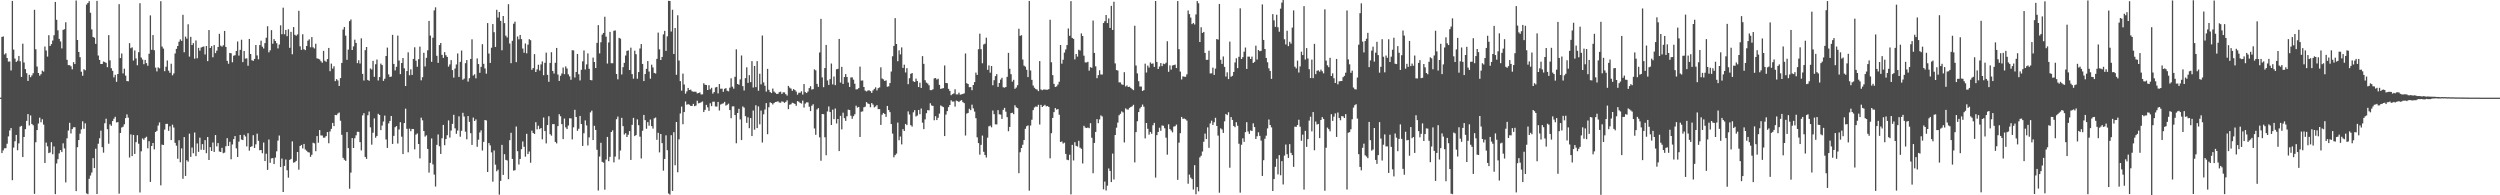 <?xml version="1.0" encoding="UTF-8"?>
<svg xmlns="http://www.w3.org/2000/svg" width="1920" height="150">
  <path d="M0 75.000h1v1.000H0zM1 28.378h1v89.175H1zM2 27.943h1v87.587H2zM3 41.847h1v72.022H3zM4 40.898h1v72.925H4zM5 44.548h1v65.839H5zM6 47.320h1v57.430H6zM7 47.223h1v52.949H7zM8 54.097h1v44.262H8zM9 0.700h1v137.693H9zM10 38.082h1v75.267H10zM11 45.027h1v63.450H11zM12 47.557h1v56.083H12zM13 46.590h1v68.803H13zM14 42.938h1v67.213H14zM15 47.038h1v50.248H15zM16 59.065h1v37.592H16zM17 33.551h1v87.066H17zM18 47.982h1v57.214H18zM19 53.105h1v46.055H19zM20 56.231h1v36.608H20zM21 62.154h1v25.467H21zM22 57.454h1v38.904H22zM23 59.264h1v29.391H23zM24 57.888h1v37.307H24zM25 56.211h1v40.007H25zM26 7.514h1v141.375H26zM27 37.834h1v71.402H27zM28 51.075h1v48.810H28zM29 56.075h1v38.791H29zM30 58.134h1v32.244H30zM31 57.003h1v36.899H31zM32 54.292h1v37.327H32zM33 54.997h1v40.685H33zM34 35.726h1v89.475H34zM35 38.826h1v70.711H35zM36 43.486h1v68.873H36zM37 27.028h1v90.593H37zM38 35.323h1v81.789H38zM39 33.908h1v75.293H39zM40 31.150h1v87.323H40zM41 27.077h1v85.403H41zM42 1.460h1v147.638H42zM43 15.214h1v110.337H43zM44 23.308h1v98.970H44zM45 29.853h1v87.948H45zM46 31.843h1v83.451H46zM47 37.163h1v79.649H47zM48 22.933h1v87.167H48zM49 22.410h1v91.563H49zM50 17.100h1v122.957H50zM51 45.909h1v60.313H51zM52 50.046h1v50.196H52zM53 50.028h1v44.281H53zM54 50.879h1v51.630H54zM55 53.238h1v45.901H55zM56 47.729h1v50.035H56zM57 49.211h1v48.457H57zM58 0.423h1v146.373H58zM59 30.733h1v82.321H59zM60 39.869h1v67.685H60zM61 43.937h1v58.704H61zM62 55.094h1v44.282H62zM63 58.154h1v35.051H63zM64 53.218h1v45.690H64zM65 53.985h1v40.732H65zM66 3.559h1v144.960H66zM67 2.290h1v146.874H67zM68 0.863h1v136.465H68zM69 9.784h1v125.027H69zM70 22.554h1v109.972H70zM71 28.362h1v93.076H71zM72 29.001h1v100.090H72zM73 33.697h1v80.553H73zM74 0.685h1v148.326H74zM75 42.651h1v67.722H75zM76 46.006h1v60.160H76zM77 49.170h1v51.195H77zM78 49.095h1v63.968H78zM79 47.275h1v69.958H79zM80 47.646h1v47.018H80zM81 48.289h1v42.891H81zM82 51.594h1v47.640H82zM83 26.979h1v83.398H83zM84 46.353h1v49.115H84zM85 52.373h1v44.244H85zM86 54.363h1v38.615H86zM87 59.430h1v31.737H87zM88 57.440h1v32.262H88zM89 62.840h1v31.202H89zM90 56.817h1v36.923H90zM91 3.183h1v145.547H91zM92 44.613h1v57.511H92zM93 41.065h1v56.892H93zM94 56.371h1v40.977H94zM95 52.748h1v42.673H95zM96 58.065h1v32.670H96zM97 62.274h1v25.575H97zM98 62.436h1v27.951H98zM99 33.139h1v87.830H99zM100 37.017h1v66.179H100zM101 36.326h1v83.515H101zM102 46.493h1v57.118H102zM103 38.776h1v79.456H103zM104 44.926h1v64.249H104zM105 50.104h1v53.718H105zM106 40.107h1v70.260H106zM107 2.480h1v145.323H107zM108 44.177h1v72.028H108zM109 45.720h1v60.601H109zM110 49.280h1v58.068H110zM111 46.051h1v59.815H111zM112 48.495h1v56.516H112zM113 50.466h1v63.469H113zM114 41.251h1v67.232H114zM115 11.809h1v127.928H115zM116 38.240h1v73.872H116zM117 26.951h1v82.891H117zM118 38.544h1v76.188H118zM119 51.900h1v49.457H119zM120 54.840h1v45.600H120zM121 51.739h1v44.677H121zM122 52.491h1v41.587H122zM123 0.907h1v141.420H123zM124 35.728h1v75.343H124zM125 37.304h1v74.066H125zM126 54.699h1v44.846H126zM127 51.266h1v43.906H127zM128 46.416h1v48.644H128zM129 54.296h1v46.164H129zM130 55.899h1v41.142H130zM131 48.927h1v58.621H131zM132 57.866h1v37.882H132zM133 56.376h1v41.546H133zM134 41.076h1v68.669H134zM135 37.518h1v74.363H135zM136 35.344h1v86.551H136zM137 32.037h1v75.674H137zM138 30.266h1v94.344H138zM139 31.397h1v82.568H139zM140 11.368h1v125.939H140zM141 40.139h1v65.117H141zM142 28.102h1v107.040H142zM143 29.686h1v93.377H143zM144 18.655h1v105.522H144zM145 43.470h1v59.186H145zM146 28.315h1v92.164H146zM147 34.596h1v78.718H147zM148 33.142h1v84.575H148zM149 45.041h1v56.745H149zM150 31.062h1v88.848H150zM151 44.731h1v65.432H151zM152 36.776h1v79.865H152zM153 38.903h1v66.838H153zM154 36.490h1v78.483H154zM155 35.987h1v74.700H155zM156 35.680h1v79.444H156zM157 41.840h1v65.803H157zM158 35.347h1v82.314H158zM159 46.973h1v58.238H159zM160 23.094h1v99.786H160zM161 36.879h1v76.118H161zM162 35.445h1v80.521H162zM163 43.986h1v65.494H163zM164 34.608h1v82.101H164zM165 40.781h1v62.958H165zM166 38.895h1v73.564H166zM167 36.056h1v73.833H167zM168 25.967h1v90.434H168zM169 35.080h1v81.664H169zM170 35.835h1v77.660H170zM171 34.760h1v82.896H171zM172 23.752h1v93.442H172zM173 36.037h1v76.272H173zM174 46.744h1v59.368H174zM175 48.926h1v63.207H175zM176 40.638h1v68.276H176zM177 40.895h1v81.417H177zM178 47.812h1v63.114H178zM179 42.785h1v64.074H179zM180 42.382h1v62.123H180zM181 39.128h1v74.816H181zM182 31.824h1v88.751H182zM183 42.694h1v66.063H183zM184 38.299h1v65.354H184zM185 30.520h1v76.649H185zM186 47.725h1v59.832H186zM187 39.167h1v64.379H187zM188 45.008h1v59.803H188zM189 44.780h1v67.657H189zM190 50.476h1v51.862H190zM191 29.925h1v85.813H191zM192 41.488h1v71.414H192zM193 46.230h1v66.076H193zM194 46.805h1v57.018H194zM195 45.256h1v68.383H195zM196 34.582h1v76.252H196zM197 42.560h1v60.121H197zM198 45.555h1v62.588H198zM199 34.592h1v80.796H199zM200 31.236h1v83.976H200zM201 35.854h1v81.858H201zM202 37.205h1v72.258H202zM203 33.132h1v90.576H203zM204 28.968h1v89.123H204zM205 20.167h1v110.275H205zM206 40.195h1v66.944H206zM207 38.656h1v86.393H207zM208 23.142h1v98.502H208zM209 33.588h1v87.825H209zM210 30.076h1v95.940H210zM211 31.466h1v89.575H211zM212 33.163h1v83.059H212zM213 37.169h1v70.836H213zM214 34.179h1v69.909H214zM215 19.433h1v108.888H215zM216 26.284h1v95.537H216zM217 5.868h1v141.587H217zM218 26.317h1v101.127H218zM219 23.000h1v99.524H219zM220 27.822h1v102.921H220zM221 22.499h1v113.932H221zM222 36.724h1v86.118H222zM223 24.492h1v97.576H223zM224 41.685h1v66.910H224zM225 20.809h1v104.108H225zM226 26.733h1v97.831H226zM227 27.464h1v96.093H227zM228 26.424h1v90.326H228zM229 8.271h1v122.037H229zM230 35.591h1v76.534H230zM231 38.317h1v72.970H231zM232 26.305h1v87.714H232zM233 37.823h1v72.718H233zM234 38.515h1v76.349H234zM235 35.318h1v80.461H235zM236 31.257h1v85.596H236zM237 30.186h1v86.984H237zM238 36.291h1v84.192H238zM239 28.465h1v90.421H239zM240 36.359h1v73.270H240zM241 37.242h1v72.882H241zM242 33.574h1v82.532H242zM243 44.781h1v59.710H243zM244 45.159h1v64.458H244zM245 45.594h1v54.297H245zM246 47.028h1v56.968H246zM247 48.177h1v55.910H247zM248 39.043h1v66.749H248zM249 46.628h1v59.023H249zM250 47.447h1v57.032H250zM251 45.374h1v56.057H251zM252 36.802h1v73.210H252zM253 54.695h1v46.263H253zM254 48.869h1v50.080H254zM255 52.701h1v41.703H255zM256 50.916h1v45.961H256zM257 62.328h1v25.916H257zM258 60.799h1v27.668H258zM259 61.794h1v25.403H259zM260 66.021h1v20.407H260zM261 59.934h1v32.793H261zM262 48.313h1v55.201H262zM263 22.684h1v98.503H263zM264 20.756h1v101.918H264zM265 27.369h1v96.188H265zM266 45.935h1v55.473H266zM267 38.075h1v75.686H267zM268 16.226h1v128.731H268zM269 14.939h1v117.606H269zM270 38.404h1v67.668H270zM271 35.648h1v77.994H271zM272 30.479h1v75.685H272zM273 32.968h1v70.971H273zM274 48.479h1v52.680H274zM275 46.212h1v55.056H275zM276 48.779h1v60.385H276zM277 29.464h1v86.060H277zM278 56.712h1v31.912H278zM279 61.831h1v25.097H279zM280 38.494h1v82.053H280zM281 36.103h1v85.908H281zM282 61.408h1v27.104H282zM283 62.058h1v23.623H283zM284 52.604h1v45.192H284zM285 53.417h1v57.692H285zM286 46.752h1v55.195H286zM287 58.990h1v31.922H287zM288 49.364h1v56.410H288zM289 45.740h1v58.681H289zM290 61.793h1v25.630H290zM291 59.212h1v29.086H291zM292 48.842h1v51.103H292zM293 49.951h1v46.457H293zM294 62.092h1v31.247H294zM295 60.460h1v28.313H295zM296 43.013h1v64.075H296zM297 36.546h1v77.050H297zM298 57.147h1v37.644H298zM299 59.153h1v33.729H299zM300 58.795h1v30.285H300zM301 26.763h1v83.801H301zM302 49.120h1v55.219H302zM303 54.074h1v43.607H303zM304 51.281h1v45.534H304zM305 27.367h1v82.882H305zM306 46.511h1v52.911H306zM307 56.952h1v36.905H307zM308 48.364h1v56.614H308zM309 44.562h1v73.751H309zM310 52.503h1v42.031H310zM311 66.110h1v17.329H311zM312 54.584h1v44.340H312zM313 40.189h1v76.782H313zM314 57.823h1v40.996H314zM315 53.247h1v47.497H315zM316 57.573h1v41.428H316zM317 45.263h1v53.868H317zM318 36.303h1v78.400H318zM319 46.584h1v56.789H319zM320 51.235h1v51.263H320zM321 45.450h1v65.157H321zM322 35.769h1v85.856H322zM323 61.676h1v28.688H323zM324 59.280h1v33.126H324zM325 40.527h1v60.056H325zM326 51.027h1v53.871H326zM327 44.409h1v59.540H327zM328 38.588h1v75.775H328zM329 16.075h1v116.476H329zM330 27.330h1v97.771H330zM331 47.449h1v58.898H331zM332 28.973h1v97.273H332zM333 7.991h1v126.111H333zM334 5.655h1v137.579H334zM335 42.880h1v68.399H335zM336 48.265h1v55.003H336zM337 34.621h1v77.728H337zM338 33.019h1v85.212H338zM339 42.158h1v64.005H339zM340 44.456h1v51.510H340zM341 40.019h1v71.478H341zM342 42.417h1v64.410H342zM343 43.745h1v60.080H343zM344 51.135h1v41.315H344zM345 49.461h1v56.229H345zM346 46.175h1v54.049H346zM347 53.809h1v41.303H347zM348 59.602h1v28.564H348zM349 52.611h1v45.957H349zM350 49.504h1v53.270H350zM351 41.069h1v59.158H351zM352 59.107h1v30.253H352zM353 47.510h1v57.498H353zM354 38.821h1v61.631H354zM355 61.218h1v25.412H355zM356 60.343h1v29.142H356zM357 48.554h1v52.544H357zM358 46.112h1v60.884H358zM359 62.676h1v26.443H359zM360 60.071h1v33.545H360zM361 45.282h1v57.039H361zM362 30.218h1v81.073H362zM363 58.020h1v32.317H363zM364 57.073h1v35.852H364zM365 60.184h1v31.515H365zM366 44.846h1v67.913H366zM367 49.212h1v58.034H367zM368 55.904h1v45.839H368zM369 51.360h1v48.743H369zM370 33.925h1v81.703H370zM371 49.014h1v59.951H371zM372 52.589h1v39.556H372zM373 56.562h1v35.945H373zM374 17.705h1v114.376H374zM375 41.130h1v68.757H375zM376 48.309h1v63.342H376zM377 36.661h1v80.359H377zM378 18.488h1v121.032H378zM379 24.753h1v90.788H379zM380 36.026h1v90.416H380zM381 7.549h1v123.984H381zM382 13.496h1v116.790H382zM383 9.240h1v140.256H383zM384 16.008h1v122.892H384zM385 38.620h1v72.621H385zM386 12.304h1v122.045H386zM387 17.761h1v100.645H387zM388 27.374h1v95.402H388zM389 28.786h1v94.453H389zM390 3.240h1v134.399H390zM391 33.447h1v74.208H391zM392 48.536h1v53.429H392zM393 31.331h1v90.708H393zM394 18.241h1v112.794H394zM395 16.649h1v114.081H395zM396 47.717h1v49.469H396zM397 28.024h1v88.116H397zM398 30.220h1v96.150H398zM399 26.842h1v95.242H399zM400 30.070h1v84.519H400zM401 37.283h1v71.368H401zM402 40.508h1v72.254H402zM403 33.372h1v86.968H403zM404 40.960h1v61.805H404zM405 34.327h1v84.016H405zM406 30.082h1v86.297H406zM407 30.888h1v94.096H407zM408 53.614h1v46.750H408zM409 52.288h1v49.878H409zM410 41.586h1v61.326H410zM411 55.321h1v38.518H411zM412 53.322h1v46.016H412zM413 49.739h1v46.841H413zM414 54.191h1v45.005H414zM415 49.438h1v48.890H415zM416 47.173h1v59.840H416zM417 57.773h1v32.517H417zM418 48.209h1v52.425H418zM419 40.420h1v69.735H419zM420 57.497h1v38.548H420zM421 62.817h1v26.483H421zM422 48.315h1v54.742H422zM423 40.102h1v64.095H423zM424 54.491h1v40.868H424zM425 56.499h1v38.817H425zM426 48.217h1v60.806H426zM427 36.796h1v73.359H427zM428 57.230h1v39.636H428zM429 62.162h1v25.566H429zM430 58.219h1v31.053H430zM431 56.475h1v38.884H431zM432 51.854h1v54.979H432zM433 56.978h1v34.057H433zM434 51.003h1v46.852H434zM435 52.608h1v46.497H435zM436 57.107h1v39.282H436zM437 58.672h1v32.148H437zM438 61.288h1v29.657H438zM439 38.571h1v68.470H439zM440 38.717h1v59.088H440zM441 59.539h1v24.801H441zM442 55.239h1v34.592H442zM443 41.419h1v59.049H443zM444 57.024h1v41.821H444zM445 61.745h1v27.307H445zM446 53.607h1v41.605H446zM447 47.097h1v64.981H447zM448 38.743h1v63.586H448zM449 53.354h1v39.094H449zM450 49.473h1v46.818H450zM451 41.017h1v70.721H451zM452 52.834h1v52.690H452zM453 61.458h1v24.881H453zM454 61.688h1v23.329H454zM455 44.213h1v63.371H455zM456 47.628h1v48.963H456zM457 52.293h1v47.510H457zM458 32.924h1v82.119H458zM459 19.320h1v126.989H459zM460 41.018h1v79.205H460zM461 32.477h1v77.183H461zM462 26.556h1v97.736H462zM463 25.298h1v99.626H463zM464 12.827h1v132.833H464zM465 28.170h1v94.377H465zM466 48.768h1v56.398H466zM467 32.588h1v91.238H467zM468 24.474h1v95.992H468zM469 48.558h1v52.816H469zM470 48.589h1v51.524H470zM471 23.643h1v101.098H471zM472 23.332h1v96.937H472zM473 56.845h1v34.683H473zM474 60.922h1v28.625H474zM475 29.085h1v93.374H475zM476 29.700h1v85.935H476zM477 57.210h1v33.313H477zM478 51.598h1v45.276H478zM479 48.262h1v55.068H479zM480 42.623h1v59.690H480zM481 39.067h1v66.170H481zM482 38.694h1v64.760H482zM483 53.821h1v46.862H483zM484 36.609h1v86.208H484zM485 56.958h1v38.954H485zM486 60.420h1v30.081H486zM487 38.921h1v65.595H487zM488 41.648h1v62.107H488zM489 60.470h1v31.207H489zM490 55.371h1v40.789H490zM491 37.219h1v67.746H491zM492 33.851h1v87.826H492zM493 49.084h1v51.309H493zM494 62.237h1v26.034H494zM495 56.880h1v35.396H495zM496 52.903h1v45.955H496zM497 46.918h1v46.904H497zM498 54.929h1v41.580H498zM499 60.392h1v31.390H499zM500 49.662h1v47.229H500zM501 51.762h1v47.025H501zM502 56.023h1v34.860H502zM503 56.479h1v33.792H503zM504 45.190h1v62.170H504zM505 25.056h1v76.923H505zM506 37.901h1v79.127H506zM507 46.102h1v56.800H507zM508 43.713h1v66.195H508zM509 26.423h1v104.666H509zM510 23.731h1v98.327H510zM511 39.046h1v64.903H511zM512 27.887h1v87.471H512zM513 0.602h1v148.056H513zM514 0.761h1v148.713H514zM515 24.218h1v79.597H515zM516 7.480h1v139.172H516zM517 41.489h1v60.022H517zM518 21.515h1v105.424H518zM519 57.471h1v36.204H519zM520 11.708h1v120.603H520zM521 46.494h1v60.531H521zM522 62.315h1v24.841H522zM523 69.649h1v12.231H523zM524 56.502h1v38.929H524zM525 64.943h1v21.132H525zM526 71.958h1v5.963H526zM527 70.205h1v10.217H527zM528 67.538h1v12.431H528zM529 69.118h1v11.323H529zM530 68.810h1v12.555H530zM531 70.093h1v11.279H531zM532 70.433h1v9.360H532zM533 70.426h1v11.112H533zM534 70.463h1v10.651H534zM535 71.726h1v5.654H535zM536 71.442h1v7.901H536zM537 70.957h1v8.092H537zM538 72.570h1v5.954H538zM539 72.424h1v5.490H539zM540 63.930h1v22.134H540zM541 65.055h1v19.304H541zM542 65.302h1v15.249H542zM543 69.116h1v13.309H543zM544 65.451h1v19.677H544zM545 68.618h1v10.680H545zM546 67.431h1v14.077H546zM547 71.891h1v6.216H547zM548 70.729h1v7.359H548zM549 67.160h1v14.609H549zM550 66.771h1v15.103H550zM551 71.722h1v6.544H551zM552 64.538h1v20.352H552zM553 68.127h1v12.133H553zM554 68.098h1v11.616H554zM555 70.519h1v8.817H555zM556 68.220h1v10.014H556zM557 67.688h1v13.435H557zM558 69.689h1v10.791H558zM559 70.119h1v9.480H559zM560 67.321h1v17.190H560zM561 60.184h1v30.611H561zM562 66.536h1v15.174H562zM563 68.090h1v13.586H563zM564 59.000h1v29.356H564zM565 37.869h1v72.171H565zM566 64.494h1v22.303H566zM567 65.062h1v18.482H567zM568 60.963h1v30.751H568zM569 42.593h1v64.977H569zM570 66.156h1v15.611H570zM571 69.480h1v13.145H571zM572 59.983h1v29.233H572zM573 51.724h1v42.620H573zM574 63.649h1v26.441H574zM575 57.703h1v40.730H575zM576 63.061h1v27.616H576zM577 46.935h1v57.569H577zM578 67.213h1v17.678H578zM579 50.646h1v48.945H579zM580 66.894h1v13.973H580zM581 46.948h1v51.424H581zM582 69.672h1v12.065H582zM583 56.631h1v38.833H583zM584 64.784h1v20.159H584zM585 27.314h1v82.175H585zM586 63.296h1v24.535H586zM587 65.834h1v18.297H587zM588 70.368h1v8.860H588zM589 52.885h1v50.195H589zM590 68.945h1v13.437H590zM591 70.723h1v7.858H591zM592 71.482h1v7.685H592zM593 68.017h1v12.237H593zM594 70.313h1v8.839H594zM595 71.207h1v7.123H595zM596 72.151h1v6.020H596zM597 72.019h1v5.745H597zM598 70.748h1v7.998H598zM599 70.382h1v8.524H599zM600 72.151h1v5.676H600zM601 70.905h1v7.303H601zM602 70.963h1v8.030H602zM603 72.319h1v5.931H603zM604 73.413h1v3.664H604zM605 65.956h1v17.876H605zM606 67.301h1v13.133H606zM607 68.025h1v12.053H607zM608 69.715h1v9.175H608zM609 68.423h1v10.820H609zM610 69.151h1v10.660H610zM611 70.302h1v10.932H611zM612 72.713h1v4.970H612zM613 71.234h1v6.903H613zM614 71.217h1v7.785H614zM615 70.083h1v9.470H615zM616 72.599h1v4.681H616zM617 64.547h1v18.098H617zM618 70.768h1v8.807H618zM619 71.473h1v7.106H619zM620 70.319h1v8.314H620zM621 67.693h1v14.274H621zM622 66.204h1v19.106H622zM623 68.772h1v12.444H623zM624 68.460h1v11.614H624zM625 53.234h1v45.449H625zM626 54.003h1v49.544H626zM627 64.415h1v19.646H627zM628 66.724h1v16.341H628zM629 40.316h1v65.178H629zM630 14.506h1v108.961H630zM631 59.454h1v28.099H631zM632 66.949h1v20.766H632zM633 52.257h1v53.163H633zM634 34.520h1v84.748H634zM635 61.786h1v23.826H635zM636 65.252h1v16.536H636zM637 60.769h1v25.229H637zM638 48.767h1v47.230H638zM639 64.811h1v19.413H639zM640 58.799h1v32.718H640zM641 65.402h1v17.962H641zM642 53.195h1v41.641H642zM643 52.903h1v38.470H643zM644 29.880h1v86.117H644zM645 63.386h1v25.578H645zM646 51.351h1v48.048H646zM647 64.471h1v22.080H647zM648 59.166h1v31.537H648zM649 56.860h1v35.989H649zM650 59.155h1v30.149H650zM651 63.367h1v20.852H651zM652 66.761h1v17.790H652zM653 59.502h1v29.377H653zM654 59.381h1v31.880H654zM655 61.194h1v28.070H655zM656 64.292h1v23.474H656zM657 68.676h1v12.468H657zM658 68.481h1v14.166H658zM659 67.706h1v14.395H659zM660 51.149h1v54.077H660zM661 61.925h1v23.896H661zM662 61.816h1v23.753H662zM663 66.832h1v15.592H663zM664 69.571h1v12.341H664zM665 70.233h1v8.229H665zM666 69.550h1v9.929H666zM667 69.335h1v10.590H667zM668 70.008h1v12.389H668zM669 71.339h1v7.822H669zM670 69.433h1v10.895H670zM671 68.232h1v14.274H671zM672 67.088h1v14.673H672zM673 69.428h1v11.316H673zM674 67.682h1v16.121H674zM675 67.120h1v16.674H675zM676 51.726h1v44.233H676zM677 60.333h1v27.767H677zM678 60.999h1v25.731H678zM679 62.184h1v25.381H679zM680 61.686h1v28.073H680zM681 66.600h1v14.734H681zM682 66.318h1v18.213H682zM683 63.796h1v22.331H683zM684 54.916h1v40.349H684zM685 43.222h1v59.401H685zM686 35.253h1v85.573H686zM687 13.928h1v105.202H687zM688 33.799h1v84.179H688zM689 46.992h1v47.161H689zM690 38.676h1v69.031H690zM691 41.792h1v63.060H691zM692 36.395h1v74.526H692zM693 52.153h1v47.034H693zM694 49.679h1v50.941H694zM695 55.639h1v39.532H695zM696 52.307h1v43.799H696zM697 64.645h1v20.931H697zM698 60.052h1v27.902H698zM699 56.723h1v39.443H699zM700 56.039h1v41.213H700zM701 62.425h1v23.827H701zM702 62.973h1v21.632H702zM703 60.391h1v29.075H703zM704 62.230h1v26.520H704zM705 66.881h1v17.577H705zM706 63.507h1v24.210H706zM707 67.547h1v15.801H707zM708 43.096h1v51.129H708zM709 49.052h1v50.107H709zM710 61.587h1v30.118H710zM711 63.444h1v23.472H711zM712 64.153h1v20.427H712zM713 65.509h1v19.293H713zM714 69.234h1v10.055H714zM715 69.198h1v11.791H715zM716 68.560h1v12.786H716zM717 60.190h1v32.175H717zM718 59.903h1v29.313H718zM719 61.098h1v31.106H719zM720 60.473h1v29.991H720zM721 65.159h1v22.090H721zM722 68.243h1v12.748H722zM723 67.931h1v13.743H723zM724 67.667h1v14.618H724zM725 50.272h1v54.233H725zM726 63.729h1v24.290H726zM727 63.894h1v21.474H727zM728 68.274h1v13.981H728zM729 69.852h1v10.775H729zM730 73.123h1v3.957H730zM731 72.302h1v5.738H731zM732 71.787h1v6.217H732zM733 68.539h1v13.318H733zM734 72.512h1v4.758H734zM735 72.483h1v5.192H735zM736 71.149h1v7.216H736zM737 72.709h1v4.697H737zM738 72.437h1v4.456H738zM739 72.163h1v6.259H739zM740 71.674h1v7.523H740zM741 41.074h1v62.991H741zM742 63.877h1v23.359H742zM743 64.545h1v22.178H743zM744 66.963h1v16.584H744zM745 66.881h1v17.745H745zM746 69.266h1v11.135H746zM747 65.266h1v17.986H747zM748 63.011h1v22.702H748zM749 55.755h1v35.013H749zM750 57.567h1v47.879H750zM751 37.775h1v72.095H751zM752 25.840h1v92.932H752zM753 37.776h1v73.499H753zM754 48.577h1v55.573H754zM755 34.135h1v82.447H755zM756 33.550h1v85.480H756zM757 28.951h1v92.011H757zM758 53.630h1v52.103H758zM759 50.207h1v46.841H759zM760 55.810h1v40.696H760zM761 50.698h1v47.079H761zM762 65.469h1v19.419H762zM763 61.581h1v26.121H763zM764 58.473h1v36.998H764zM765 56.948h1v38.618H765zM766 66.697h1v17.886H766zM767 63.731h1v24.091H767zM768 61.139h1v26.857H768zM769 59.742h1v31.539H769zM770 67.024h1v17.351H770zM771 67.344h1v15.510H771zM772 66.815h1v18.939H772zM773 59.033h1v30.910H773zM774 40.624h1v60.208H774zM775 52.803h1v44.674H775zM776 57.004h1v29.902H776zM777 62.690h1v23.901H777zM778 61.287h1v26.426H778zM779 68.182h1v12.662H779zM780 67.202h1v15.217H780zM781 65.424h1v17.672H781zM782 22.044h1v110.968H782zM783 27.523h1v89.437H783zM784 27.058h1v86.582H784zM785 45.737h1v65.417H785zM786 50.360h1v57.216H786zM787 51.176h1v47.759H787zM788 53.582h1v43.361H788zM789 59.175h1v37.106H789zM790 0.692h1v145.750H790zM791 54.107h1v42.312H791zM792 61.355h1v30.617H792zM793 65.703h1v18.901H793zM794 67.397h1v15.128H794zM795 68.418h1v13.342H795zM796 68.835h1v13.163H796zM797 70.014h1v10.491H797zM798 46.914h1v48.709H798zM799 68.730h1v11.784H799zM800 69.269h1v12.891H800zM801 68.770h1v12.527H801zM802 68.684h1v11.785H802zM803 68.920h1v12.734H803zM804 68.932h1v12.527H804zM805 68.433h1v13.687H805zM806 15.138h1v106.444H806zM807 47.814h1v54.480H807zM808 57.722h1v32.857H808zM809 64.405h1v21.732H809zM810 66.780h1v16.227H810zM811 66.354h1v17.836H811zM812 64.914h1v18.845H812zM813 62.759h1v25.379H813zM814 34.554h1v74.462H814zM815 48.912h1v59.735H815zM816 45.857h1v64.386H816zM817 40.398h1v69.151H817zM818 38.000h1v80.237H818zM819 34.604h1v88.069H819zM820 21.879h1v101.179H820zM821 27.478h1v91.347H821zM822 0.860h1v148.456H822zM823 29.116h1v82.150H823zM824 29.845h1v93.385H824zM825 45.605h1v63.590H825zM826 41.461h1v70.581H826zM827 43.449h1v69.072H827zM828 38.175h1v69.942H828zM829 38.832h1v74.597H829zM830 25.626h1v88.669H830zM831 27.670h1v97.875H831zM832 42.739h1v53.898H832zM833 47.908h1v50.107H833zM834 47.965h1v50.375H834zM835 47.448h1v50.519H835zM836 54.251h1v44.224H836zM837 51.623h1v43.006H837zM838 52.073h1v53.712H838zM839 15.781h1v117.282H839zM840 40.654h1v69.117H840zM841 50.949h1v50.389H841zM842 60.043h1v31.474H842zM843 57.716h1v36.918H843zM844 53.965h1v37.756H844zM845 57.174h1v31.474H845zM846 57.256h1v32.201H846zM847 17.710h1v127.716H847zM848 16.299h1v123.181H848zM849 11.516h1v134.771H849zM850 17.706h1v124.875H850zM851 14.139h1v115.238H851zM852 21.431h1v109.834H852zM853 4.506h1v135.336H853zM854 22.999h1v94.978H854zM855 1.356h1v136.481H855zM856 48.689h1v54.993H856zM857 53.835h1v44.210H857zM858 54.188h1v39.991H858zM859 63.235h1v25.270H859zM860 63.280h1v24.110H860zM861 64.746h1v20.832H861zM862 65.164h1v21.152H862zM863 55.433h1v53.974H863zM864 66.402h1v16.826H864zM865 65.600h1v18.484H865zM866 66.796h1v17.401H866zM867 66.579h1v16.278H867zM868 67.554h1v14.612H868zM869 68.460h1v13.164H869zM870 69.222h1v11.271H870zM871 19.785h1v104.920H871zM872 50.305h1v51.169H872zM873 56.350h1v36.793H873zM874 62.347h1v23.722H874zM875 66.436h1v16.848H875zM876 66.484h1v15.598H876zM877 69.867h1v10.432H877zM878 69.217h1v12.778H878zM879 48.908h1v57.369H879zM880 55.693h1v38.764H880zM881 50.381h1v48.542H881zM882 51.935h1v51.493H882zM883 47.994h1v53.326H883zM884 48.978h1v53.768H884zM885 48.694h1v47.488H885zM886 51.389h1v42.976H886zM887 0.759h1v135.615H887zM888 47.569h1v56.228H888zM889 53.004h1v48.365H889zM890 51.082h1v47.015H890zM891 48.420h1v52.015H891zM892 50.771h1v45.573H892zM893 48.851h1v47.755H893zM894 49.248h1v49.280H894zM895 48.157h1v57.574H895zM896 31.715h1v87.089H896zM897 55.164h1v40.322H897zM898 50.212h1v48.890H898zM899 53.449h1v46.780H899zM900 50.277h1v51.410H900zM901 49.967h1v47.270H901zM902 49.623h1v47.274H902zM903 52.258h1v43.434H903zM904 0.840h1v137.273H904zM905 37.796h1v71.749H905zM906 54.966h1v47.329H906zM907 61.025h1v28.798H907zM908 58.632h1v32.674H908zM909 58.943h1v32.113H909zM910 58.990h1v32.623H910zM911 57.065h1v35.552H911zM912 8.018h1v133.111H912zM913 10.857h1v123.258H913zM914 13.528h1v122.890H914zM915 18.550h1v119.007H915zM916 17.619h1v127.946H916zM917 18.769h1v108.100H917zM918 11.085h1v138.107H918zM919 0.817h1v142.854H919zM920 2.515h1v144.413H920zM921 32.252h1v88.614H921zM922 20.933h1v98.665H922zM923 25.270h1v91.121H923zM924 24.522h1v84.387H924zM925 40.669h1v61.930H925zM926 45.977h1v60.811H926zM927 45.944h1v51.902H927zM928 38.954h1v74.585H928zM929 56.400h1v38.379H929zM930 56.313h1v36.338H930zM931 51.920h1v44.037H931zM932 57.535h1v36.362H932zM933 52.672h1v37.824H933zM934 30.002h1v66.720H934zM935 30.389h1v73.765H935zM936 3.032h1v145.004H936zM937 45.884h1v52.662H937zM938 49.057h1v50.389H938zM939 43.378h1v58.738H939zM940 51.353h1v41.841H940zM941 58.751h1v28.805H941zM942 55.554h1v32.864H942zM943 60.748h1v25.464H943zM944 31.968h1v96.852H944zM945 58.956h1v30.952H945zM946 58.237h1v33.856H946zM947 55.267h1v41.444H947zM948 47.989h1v49.690H948zM949 44.756h1v49.102H949zM950 52.303h1v44.263H950zM951 43.623h1v66.773H951zM952 6.383h1v141.581H952zM953 45.294h1v65.871H953zM954 43.894h1v62.330H954zM955 39.701h1v69.228H955zM956 36.503h1v64.965H956zM957 52.920h1v40.928H957zM958 43.451h1v57.524H958zM959 43.513h1v59.320H959zM960 45.311h1v54.852H960zM961 43.455h1v57.175H961zM962 48.372h1v46.344H962zM963 47.516h1v50.062H963zM964 35.073h1v71.663H964zM965 45.698h1v58.951H965zM966 38.421h1v63.185H966zM967 39.298h1v65.065H967zM968 39.005h1v68.989H968zM969 3.372h1v131.755H969zM970 30.657h1v92.375H970zM971 37.632h1v68.894H971zM972 44.512h1v59.667H972zM973 47.803h1v50.789H973zM974 52.491h1v39.316H974zM975 54.465h1v41.546H975zM976 60.558h1v37.288H976zM977 10.851h1v135.839H977zM978 15.627h1v121.914H978zM979 20.621h1v107.467H979zM980 11.326h1v110.588H980zM981 20.935h1v113.006H981zM982 24.367h1v94.768H982zM983 6.668h1v127.954H983zM984 2.003h1v121.737H984zM985 -0.461h1v142.107H985zM986 30.151h1v89.332H986zM987 34.141h1v76.862H987zM988 23.579h1v94.842H988zM989 35.455h1v85.830H989zM990 32.124h1v78.588H990zM991 33.523h1v83.858H991zM992 21.220h1v97.942H992zM993 7.983h1v120.181H993zM994 51.195h1v46.076H994zM995 52.511h1v44.935H995zM996 46.541h1v49.490H996zM997 55.703h1v36.277H997zM998 50.993h1v46.355H998zM999 39.666h1v68.452H999zM1000 42.293h1v61.146H1000zM1001 4.714h1v140.901H1001zM1002 45.746h1v54.779H1002zM1003 36.951h1v75.844H1003zM1004 44.886h1v61.964H1004zM1005 53.162h1v39.483H1005zM1006 59.969h1v29.692H1006zM1007 45.780h1v55.152H1007zM1008 59.999h1v26.058H1008zM1009 33.673h1v81.730H1009zM1010 56.955h1v36.405H1010zM1011 54.313h1v41.321H1011zM1012 54.011h1v41.166H1012zM1013 55.040h1v51.028H1013zM1014 53.447h1v38.704H1014zM1015 54.746h1v35.226H1015zM1016 56.297h1v35.023H1016zM1017 7.147h1v139.351H1017zM1018 46.539h1v66.901H1018zM1019 50.189h1v47.809H1019zM1020 51.587h1v47.567H1020zM1021 44.374h1v56.468H1021zM1022 58.351h1v29.363H1022zM1023 56.334h1v36.481H1023zM1024 60.097h1v29.495H1024zM1025 63.765h1v23.320H1025zM1026 45.274h1v59.886H1026zM1027 64.782h1v21.652H1027zM1028 62.439h1v28.175H1028zM1029 62.306h1v30.039H1029zM1030 62.222h1v26.988H1030zM1031 59.266h1v30.121H1031zM1032 58.286h1v32.329H1032zM1033 55.785h1v31.874H1033zM1034 8.016h1v137.567H1034zM1035 45.637h1v56.313H1035zM1036 49.382h1v52.093H1036zM1037 55.922h1v43.377H1037zM1038 54.273h1v37.337H1038zM1039 67.244h1v15.390H1039zM1040 68.507h1v12.303H1040zM1041 68.686h1v11.364H1041zM1042 59.541h1v31.530H1042zM1043 34.327h1v84.106H1043zM1044 10.124h1v118.089H1044zM1045 2.582h1v128.230H1045zM1046 31.937h1v81.556H1046zM1047 40.234h1v70.117H1047zM1048 31.532h1v87.771H1048zM1049 29.770h1v90.442H1049zM1050 25.227h1v96.282H1050zM1051 51.551h1v42.073H1051zM1052 46.399h1v61.282H1052zM1053 38.881h1v76.799H1053zM1054 35.824h1v79.032H1054zM1055 47.299h1v51.021H1055zM1056 40.474h1v82.335H1056zM1057 32.093h1v93.735H1057zM1058 42.349h1v76.775H1058zM1059 55.817h1v38.005H1059zM1060 51.328h1v55.044H1060zM1061 30.087h1v93.210H1061zM1062 43.589h1v67.551H1062zM1063 55.567h1v47.632H1063zM1064 42.660h1v69.790H1064zM1065 44.367h1v68.058H1065zM1066 30.169h1v102.657H1066zM1067 47.608h1v55.843H1067zM1068 43.520h1v69.275H1068zM1069 38.195h1v91.827H1069zM1070 28.975h1v106.499H1070zM1071 48.955h1v53.580H1071zM1072 49.192h1v56.517H1072zM1073 35.435h1v80.679H1073zM1074 40.510h1v66.187H1074zM1075 53.722h1v41.812H1075zM1076 42.383h1v64.283H1076zM1077 23.464h1v106.220H1077zM1078 27.363h1v106.845H1078zM1079 52.754h1v48.424H1079zM1080 48.979h1v58.819H1080zM1081 51.365h1v56.081H1081zM1082 31.434h1v88.161H1082zM1083 50.784h1v46.796H1083zM1084 48.838h1v57.286H1084zM1085 50.474h1v54.766H1085zM1086 42.629h1v74.821H1086zM1087 60.174h1v28.351H1087zM1088 60.276h1v31.971H1088zM1089 48.351h1v52.347H1089zM1090 46.184h1v59.298H1090zM1091 59.986h1v42.768H1091zM1092 59.756h1v35.011H1092zM1093 49.143h1v59.121H1093zM1094 51.725h1v51.215H1094zM1095 56.055h1v42.539H1095zM1096 57.026h1v41.741H1096zM1097 47.438h1v60.704H1097zM1098 44.036h1v80.537H1098zM1099 44.780h1v67.755H1099zM1100 53.174h1v44.673H1100zM1101 42.605h1v73.236H1101zM1102 23.584h1v115.358H1102zM1103 39.480h1v77.951H1103zM1104 54.185h1v41.946H1104zM1105 46.057h1v76.489H1105zM1106 33.617h1v80.127H1106zM1107 56.929h1v45.501H1107zM1108 49.461h1v55.463H1108zM1109 36.459h1v78.107H1109zM1110 28.661h1v110.527H1110zM1111 33.282h1v72.664H1111zM1112 34.606h1v75.360H1112zM1113 22.424h1v107.431H1113zM1114 20.400h1v128.354H1114zM1115 14.073h1v135.048H1115zM1116 43.248h1v58.560H1116zM1117 47.605h1v54.834H1117zM1118 37.939h1v77.030H1118zM1119 29.062h1v91.179H1119zM1120 55.791h1v41.931H1120zM1121 47.099h1v59.386H1121zM1122 36.433h1v72.461H1122zM1123 47.519h1v50.742H1123zM1124 57.643h1v36.859H1124zM1125 42.231h1v61.329H1125zM1126 35.964h1v88.445H1126zM1127 51.907h1v56.221H1127zM1128 53.693h1v41.795H1128zM1129 47.483h1v63.691H1129zM1130 47.374h1v65.378H1130zM1131 29.331h1v104.264H1131zM1132 48.522h1v53.734H1132zM1133 43.061h1v63.191H1133zM1134 37.641h1v81.127H1134zM1135 40.050h1v78.981H1135zM1136 60.519h1v28.576H1136zM1137 54.201h1v42.955H1137zM1138 48.564h1v58.175H1138zM1139 49.529h1v59.886H1139zM1140 44.579h1v62.661H1140zM1141 36.836h1v78.830H1141zM1142 27.463h1v97.681H1142zM1143 32.077h1v95.530H1143zM1144 50.505h1v54.657H1144zM1145 47.570h1v61.195H1145zM1146 41.470h1v68.934H1146zM1147 19.848h1v112.058H1147zM1148 42.298h1v60.152H1148zM1149 45.818h1v61.518H1149zM1150 39.418h1v83.769H1150zM1151 25.611h1v113.016H1151zM1152 48.530h1v61.593H1152zM1153 40.618h1v68.931H1153zM1154 37.305h1v80.727H1154zM1155 30.118h1v91.645H1155zM1156 51.322h1v47.548H1156zM1157 52.070h1v41.534H1157zM1158 50.808h1v55.173H1158zM1159 46.114h1v57.787H1159zM1160 49.126h1v54.837H1160zM1161 55.057h1v43.368H1161zM1162 49.992h1v51.282H1162zM1163 40.867h1v57.282H1163zM1164 4.642h1v143.146H1164zM1165 19.662h1v105.670H1165zM1166 24.866h1v96.588H1166zM1167 25.935h1v98.972H1167zM1168 23.954h1v106.303H1168zM1169 19.136h1v120.713H1169zM1170 30.813h1v85.711H1170zM1171 19.802h1v113.833H1171zM1172 38.579h1v72.572H1172zM1173 49.664h1v47.512H1173zM1174 47.176h1v56.511H1174zM1175 51.176h1v50.799H1175zM1176 40.364h1v62.757H1176zM1177 66.041h1v18.417H1177zM1178 63.893h1v21.499H1178zM1179 64.832h1v21.940H1179zM1180 25.635h1v98.206H1180zM1181 55.304h1v40.862H1181zM1182 52.465h1v50.061H1182zM1183 47.372h1v59.764H1183zM1184 53.357h1v42.688H1184zM1185 55.696h1v42.007H1185zM1186 43.795h1v62.566H1186zM1187 36.867h1v75.703H1187zM1188 55.214h1v39.807H1188zM1189 58.241h1v37.493H1189zM1190 47.330h1v55.511H1190zM1191 36.733h1v70.503H1191zM1192 55.754h1v33.625H1192zM1193 56.879h1v34.968H1193zM1194 61.911h1v31.990H1194zM1195 53.519h1v37.175H1195zM1196 16.779h1v116.696H1196zM1197 44.496h1v56.282H1197zM1198 57.623h1v36.902H1198zM1199 43.402h1v56.776H1199zM1200 61.847h1v27.158H1200zM1201 57.863h1v34.535H1201zM1202 56.679h1v32.188H1202zM1203 46.269h1v61.614H1203zM1204 52.752h1v45.101H1204zM1205 39.058h1v71.896H1205zM1206 30.617h1v88.471H1206zM1207 23.401h1v101.371H1207zM1208 17.484h1v97.001H1208zM1209 45.001h1v66.387H1209zM1210 35.047h1v78.353H1210zM1211 39.008h1v77.106H1211zM1212 43.964h1v70.332H1212zM1213 20.473h1v92.330H1213zM1214 40.543h1v63.431H1214zM1215 53.770h1v44.010H1215zM1216 37.320h1v69.219H1216zM1217 49.351h1v49.258H1217zM1218 37.615h1v69.290H1218zM1219 56.991h1v35.552H1219zM1220 46.023h1v56.777H1220zM1221 61.583h1v28.256H1221zM1222 61.727h1v28.463H1222zM1223 33.659h1v84.880H1223zM1224 25.959h1v90.310H1224zM1225 59.415h1v30.563H1225zM1226 63.350h1v24.020H1226zM1227 46.386h1v45.438H1227zM1228 39.812h1v59.995H1228zM1229 16.761h1v132.871H1229zM1230 56.329h1v39.159H1230zM1231 44.390h1v64.662H1231zM1232 54.088h1v49.863H1232zM1233 55.858h1v35.569H1233zM1234 67.445h1v13.660H1234zM1235 48.307h1v50.903H1235zM1236 45.742h1v51.272H1236zM1237 60.476h1v30.536H1237zM1238 62.800h1v23.192H1238zM1239 52.451h1v46.496H1239zM1240 52.208h1v47.910H1240zM1241 61.427h1v27.900H1241zM1242 67.415h1v14.879H1242zM1243 63.912h1v20.821H1243zM1244 62.613h1v23.005H1244zM1245 27.597h1v91.531H1245zM1246 59.751h1v30.054H1246zM1247 58.040h1v31.724H1247zM1248 61.182h1v26.508H1248zM1249 61.340h1v26.713H1249zM1250 68.245h1v15.034H1250zM1251 66.112h1v17.865H1251zM1252 64.628h1v20.200H1252zM1253 65.443h1v20.259H1253zM1254 58.978h1v32.461H1254zM1255 40.253h1v63.972H1255zM1256 45.070h1v54.852H1256zM1257 59.311h1v30.421H1257zM1258 51.316h1v39.855H1258zM1259 57.290h1v35.942H1259zM1260 56.789h1v41.039H1260zM1261 6.505h1v116.481H1261zM1262 46.963h1v53.574H1262zM1263 54.447h1v39.888H1263zM1264 34.982h1v70.051H1264zM1265 58.808h1v33.297H1265zM1266 51.684h1v45.686H1266zM1267 51.172h1v51.993H1267zM1268 45.042h1v62.933H1268zM1269 46.281h1v54.213H1269zM1270 39.605h1v65.634H1270zM1271 32.310h1v81.769H1271zM1272 13.316h1v114.702H1272zM1273 17.146h1v107.602H1273zM1274 43.010h1v60.471H1274zM1275 26.100h1v83.504H1275zM1276 41.783h1v69.371H1276zM1277 34.397h1v80.869H1277zM1278 27.592h1v89.806H1278zM1279 42.172h1v71.399H1279zM1280 34.027h1v79.149H1280zM1281 40.712h1v76.653H1281zM1282 45.933h1v53.699H1282zM1283 43.854h1v60.613H1283zM1284 43.835h1v67.202H1284zM1285 34.332h1v88.167H1285zM1286 53.881h1v43.317H1286zM1287 58.800h1v35.012H1287zM1288 21.205h1v101.387H1288zM1289 29.511h1v87.365H1289zM1290 56.452h1v37.733H1290zM1291 57.216h1v38.577H1291zM1292 42.864h1v59.772H1292zM1293 42.717h1v58.309H1293zM1294 11.235h1v124.663H1294zM1295 53.083h1v39.763H1295zM1296 42.698h1v59.857H1296zM1297 47.553h1v59.883H1297zM1298 41.608h1v67.400H1298zM1299 51.378h1v42.761H1299zM1300 18.415h1v119.471H1300zM1301 15.153h1v110.693H1301zM1302 51.201h1v48.657H1302zM1303 63.105h1v23.264H1303zM1304 47.845h1v63.404H1304zM1305 38.396h1v70.169H1305zM1306 59.285h1v30.846H1306zM1307 55.963h1v43.884H1307zM1308 59.486h1v32.224H1308zM1309 55.867h1v40.693H1309zM1310 30.037h1v101.184H1310zM1311 51.401h1v55.697H1311zM1312 56.561h1v37.666H1312zM1313 52.015h1v47.489H1313zM1314 56.751h1v36.164H1314zM1315 52.443h1v41.738H1315zM1316 54.356h1v40.074H1316zM1317 47.427h1v57.807H1317zM1318 61.271h1v32.830H1318zM1319 63.827h1v21.062H1319zM1320 50.703h1v48.286H1320zM1321 40.190h1v67.933H1321zM1322 61.883h1v28.712H1322zM1323 57.151h1v35.052H1323zM1324 54.461h1v38.895H1324zM1325 43.260h1v62.826H1325zM1326 18.307h1v125.083H1326zM1327 51.656h1v49.996H1327zM1328 55.778h1v38.205H1328zM1329 36.638h1v78.137H1329zM1330 59.071h1v34.051H1330zM1331 50.453h1v47.840H1331zM1332 50.507h1v46.869H1332zM1333 47.950h1v54.680H1333zM1334 49.396h1v51.721H1334zM1335 42.229h1v71.938H1335zM1336 32.454h1v91.273H1336zM1337 12.370h1v126.798H1337zM1338 17.037h1v118.171H1338zM1339 54.309h1v43.516H1339zM1340 48.331h1v52.295H1340zM1341 37.071h1v71.028H1341zM1342 31.541h1v73.629H1342zM1343 25.704h1v83.503H1343zM1344 27.461h1v84.413H1344zM1345 32.762h1v86.803H1345zM1346 24.610h1v115.273H1346zM1347 55.894h1v41.168H1347zM1348 43.779h1v66.976H1348zM1349 38.533h1v80.271H1349zM1350 41.918h1v61.124H1350zM1351 55.515h1v42.972H1351zM1352 54.015h1v39.041H1352zM1353 29.523h1v93.264H1353zM1354 40.693h1v72.629H1354zM1355 51.422h1v42.012H1355zM1356 56.693h1v33.443H1356zM1357 51.688h1v48.015H1357zM1358 51.145h1v47.465H1358zM1359 17.177h1v118.667H1359zM1360 52.076h1v49.948H1360zM1361 47.766h1v53.491H1361zM1362 45.668h1v54.110H1362zM1363 53.583h1v42.502H1363zM1364 61.100h1v28.366H1364zM1365 50.650h1v51.628H1365zM1366 49.459h1v48.203H1366zM1367 56.333h1v34.945H1367zM1368 60.656h1v26.841H1368zM1369 35.703h1v83.581H1369zM1370 47.457h1v62.373H1370zM1371 57.777h1v34.302H1371zM1372 45.131h1v57.748H1372zM1373 60.044h1v28.387H1373zM1374 57.194h1v36.228H1374zM1375 22.974h1v115.030H1375zM1376 56.410h1v40.095H1376zM1377 56.950h1v35.869H1377zM1378 55.390h1v40.935H1378zM1379 58.547h1v29.554H1379zM1380 51.583h1v47.473H1380zM1381 44.983h1v60.669H1381zM1382 36.371h1v74.264H1382zM1383 60.439h1v30.801H1383zM1384 55.646h1v34.178H1384zM1385 49.993h1v53.148H1385zM1386 31.266h1v86.664H1386zM1387 64.628h1v23.753H1387zM1388 64.316h1v23.446H1388zM1389 62.407h1v28.924H1389zM1390 49.787h1v45.474H1390zM1391 8.958h1v123.562H1391zM1392 37.976h1v65.235H1392zM1393 56.674h1v33.653H1393zM1394 41.361h1v66.014H1394zM1395 55.437h1v34.473H1395zM1396 56.412h1v39.433H1396zM1397 63.374h1v32.616H1397zM1398 48.467h1v54.767H1398zM1399 47.297h1v56.656H1399zM1400 44.108h1v54.102H1400zM1401 35.233h1v84.316H1401zM1402 7.845h1v125.245H1402zM1403 0.823h1v143.524H1403zM1404 37.287h1v80.284H1404zM1405 44.489h1v63.492H1405zM1406 33.692h1v78.786H1406zM1407 30.814h1v90.301H1407zM1408 29.235h1v85.916H1408zM1409 50.060h1v52.114H1409zM1410 35.720h1v86.254H1410zM1411 38.269h1v78.112H1411zM1412 57.260h1v44.473H1412zM1413 40.209h1v67.064H1413zM1414 44.983h1v55.342H1414zM1415 44.167h1v60.434H1415zM1416 56.521h1v33.596H1416zM1417 57.399h1v38.116H1417zM1418 48.672h1v46.646H1418zM1419 41.343h1v68.018H1419zM1420 62.403h1v23.941H1420zM1421 65.446h1v17.990H1421zM1422 63.221h1v22.819H1422zM1423 62.561h1v24.633H1423zM1424 14.313h1v114.331H1424zM1425 53.669h1v42.410H1425zM1426 56.040h1v36.707H1426zM1427 61.172h1v26.067H1427zM1428 62.537h1v27.386H1428zM1429 68.127h1v12.272H1429zM1430 66.486h1v16.414H1430zM1431 64.748h1v18.676H1431zM1432 56.865h1v33.889H1432zM1433 54.962h1v36.477H1433zM1434 49.226h1v53.519H1434zM1435 46.411h1v57.879H1435zM1436 58.736h1v34.759H1436zM1437 65.745h1v17.220H1437zM1438 64.338h1v19.804H1438zM1439 65.828h1v18.393H1439zM1440 26.477h1v120.092H1440zM1441 52.918h1v43.925H1441zM1442 54.904h1v37.908H1442zM1443 47.624h1v56.722H1443zM1444 56.755h1v40.412H1444zM1445 43.121h1v55.547H1445zM1446 53.473h1v36.563H1446zM1447 45.817h1v63.447H1447zM1448 59.573h1v29.890H1448zM1449 56.070h1v36.816H1449zM1450 52.814h1v52.532H1450zM1451 36.437h1v69.715H1451zM1452 62.946h1v26.208H1452zM1453 56.919h1v38.191H1453zM1454 56.162h1v37.139H1454zM1455 36.760h1v71.526H1455zM1456 3.602h1v142.760H1456zM1457 53.793h1v42.306H1457zM1458 58.364h1v31.592H1458zM1459 34.290h1v84.638H1459zM1460 63.435h1v26.351H1460zM1461 61.079h1v27.113H1461zM1462 57.516h1v35.297H1462zM1463 47.442h1v65.119H1463zM1464 53.335h1v40.055H1464zM1465 55.781h1v37.160H1465zM1466 51.493h1v45.787H1466zM1467 33.986h1v90.055H1467zM1468 31.519h1v110.250H1468zM1469 39.721h1v70.905H1469zM1470 26.679h1v102.612H1470zM1471 28.477h1v92.204H1471zM1472 13.432h1v116.713H1472zM1473 30.749h1v86.697H1473zM1474 39.342h1v78.645H1474zM1475 40.093h1v64.564H1475zM1476 35.829h1v72.186H1476zM1477 52.228h1v44.134H1477zM1478 53.415h1v44.122H1478zM1479 40.547h1v62.149H1479zM1480 48.574h1v50.477H1480zM1481 53.530h1v37.331H1481zM1482 58.720h1v31.060H1482zM1483 47.317h1v59.527H1483zM1484 46.535h1v62.000H1484zM1485 55.075h1v33.039H1485zM1486 61.465h1v26.355H1486zM1487 51.643h1v48.315H1487zM1488 57.368h1v42.516H1488zM1489 11.671h1v113.207H1489zM1490 50.754h1v48.012H1490zM1491 48.988h1v49.038H1491zM1492 56.385h1v39.788H1492zM1493 51.517h1v46.426H1493zM1494 66.657h1v17.739H1494zM1495 54.922h1v39.201H1495zM1496 54.723h1v41.584H1496zM1497 53.720h1v43.236H1497zM1498 39.844h1v67.718H1498zM1499 27.457h1v98.978H1499zM1500 40.228h1v75.352H1500zM1501 48.235h1v53.308H1501zM1502 63.018h1v25.331H1502zM1503 60.594h1v32.990H1503zM1504 60.518h1v30.780H1504zM1505 28.640h1v89.009H1505zM1506 60.287h1v29.099H1506zM1507 60.510h1v31.475H1507zM1508 62.354h1v23.810H1508zM1509 63.992h1v21.056H1509zM1510 68.864h1v11.273H1510zM1511 68.738h1v14.128H1511zM1512 67.508h1v14.456H1512zM1513 61.209h1v28.209H1513zM1514 59.641h1v30.783H1514zM1515 58.959h1v34.229H1515zM1516 43.961h1v62.692H1516zM1517 63.833h1v23.886H1517zM1518 54.055h1v37.097H1518zM1519 61.712h1v26.699H1519zM1520 46.420h1v49.294H1520zM1521 15.977h1v131.749H1521zM1522 58.343h1v33.038H1522zM1523 61.627h1v29.169H1523zM1524 48.108h1v56.676H1524zM1525 60.603h1v27.788H1525zM1526 61.922h1v23.831H1526zM1527 66.921h1v18.305H1527zM1528 50.212h1v48.404H1528zM1529 58.795h1v32.820H1529zM1530 62.236h1v24.599H1530zM1531 51.345h1v45.262H1531zM1532 32.574h1v83.269H1532zM1533 38.331h1v73.988H1533zM1534 45.499h1v58.360H1534zM1535 48.199h1v48.015H1535zM1536 40.869h1v63.516H1536zM1537 48.723h1v57.235H1537zM1538 40.611h1v81.125H1538zM1539 54.107h1v47.690H1539zM1540 39.048h1v73.710H1540zM1541 43.628h1v57.926H1541zM1542 47.952h1v53.011H1542zM1543 49.093h1v48.136H1543zM1544 52.758h1v41.848H1544zM1545 50.763h1v52.847H1545zM1546 48.820h1v47.790H1546zM1547 54.896h1v40.005H1547zM1548 45.144h1v61.194H1548zM1549 40.858h1v70.047H1549zM1550 59.289h1v33.882H1550zM1551 54.832h1v36.463H1551zM1552 56.475h1v34.564H1552zM1553 53.170h1v39.116H1553zM1554 8.475h1v115.253H1554zM1555 52.202h1v46.600H1555zM1556 50.844h1v53.074H1556zM1557 50.229h1v45.651H1557zM1558 51.357h1v53.660H1558zM1559 50.253h1v42.032H1559zM1560 32.327h1v77.016H1560zM1561 41.073h1v65.964H1561zM1562 15.447h1v133.526H1562zM1563 2.218h1v132.557H1563zM1564 11.377h1v118.370H1564zM1565 17.640h1v127.197H1565zM1566 27.274h1v106.404H1566zM1567 26.183h1v105.229H1567zM1568 12.608h1v114.513H1568zM1569 31.675h1v89.562H1569zM1570 1.036h1v147.448H1570zM1571 36.996h1v77.849H1571zM1572 35.613h1v77.501H1572zM1573 47.541h1v48.665H1573zM1574 56.263h1v40.364H1574zM1575 56.738h1v33.012H1575zM1576 59.694h1v30.156H1576zM1577 59.505h1v32.492H1577zM1578 48.172h1v58.009H1578zM1579 60.753h1v27.789H1579zM1580 63.374h1v24.164H1580zM1581 64.229h1v22.329H1581zM1582 62.830h1v22.904H1582zM1583 63.831h1v20.639H1583zM1584 64.729h1v20.265H1584zM1585 65.121h1v21.762H1585zM1586 53.414h1v55.815H1586zM1587 18.969h1v100.871H1587zM1588 55.598h1v38.788H1588zM1589 61.769h1v28.420H1589zM1590 64.244h1v20.756H1590zM1591 65.389h1v19.195H1591zM1592 67.453h1v16.549H1592zM1593 65.377h1v19.441H1593zM1594 64.892h1v18.387H1594zM1595 48.999h1v59.625H1595zM1596 51.871h1v48.672H1596zM1597 51.167h1v50.210H1597zM1598 52.914h1v46.310H1598zM1599 54.865h1v46.650H1599zM1600 57.983h1v34.551H1600zM1601 60.923h1v27.329H1601zM1602 56.559h1v37.214H1602zM1603 0.368h1v148.770H1603zM1604 52.854h1v52.878H1604zM1605 55.491h1v42.893H1605zM1606 59.022h1v31.991H1606zM1607 59.210h1v30.751H1607zM1608 60.742h1v29.048H1608zM1609 56.735h1v36.018H1609zM1610 52.809h1v44.598H1610zM1611 34.142h1v72.019H1611zM1612 52.502h1v45.572H1612zM1613 52.714h1v44.527H1613zM1614 53.233h1v42.799H1614zM1615 51.282h1v46.205H1615zM1616 55.207h1v41.890H1616zM1617 53.202h1v41.727H1617zM1618 55.188h1v42.809H1618zM1619 8.101h1v135.541H1619zM1620 36.676h1v71.516H1620zM1621 48.245h1v57.145H1621zM1622 55.437h1v35.873H1622zM1623 55.285h1v39.578H1623zM1624 56.165h1v36.039H1624zM1625 58.991h1v33.170H1625zM1626 60.214h1v30.140H1626zM1627 17.350h1v126.016H1627zM1628 13.809h1v111.397H1628zM1629 14.340h1v115.769H1629zM1630 21.006h1v113.159H1630zM1631 10.573h1v132.081H1631zM1632 11.739h1v110.605H1632zM1633 9.374h1v114.563H1633zM1634 16.117h1v102.600H1634zM1635 0.936h1v148.091H1635zM1636 27.198h1v102.050H1636zM1637 28.346h1v88.977H1637zM1638 38.906h1v71.203H1638zM1639 43.563h1v62.185H1639zM1640 45.641h1v58.140H1640zM1641 45.852h1v56.937H1641zM1642 49.143h1v51.179H1642zM1643 40.747h1v76.585H1643zM1644 55.778h1v40.836H1644zM1645 60.690h1v27.636H1645zM1646 62.412h1v26.892H1646zM1647 62.591h1v26.108H1647zM1648 61.878h1v26.736H1648zM1649 64.186h1v22.129H1649zM1650 64.521h1v21.993H1650zM1651 62.701h1v25.163H1651zM1652 20.869h1v129.232H1652zM1653 55.689h1v40.440H1653zM1654 60.167h1v30.570H1654zM1655 62.483h1v23.886H1655zM1656 65.724h1v18.909H1656zM1657 67.986h1v14.666H1657zM1658 68.087h1v14.099H1658zM1659 67.609h1v15.880H1659zM1660 50.258h1v57.269H1660zM1661 52.965h1v47.820H1661zM1662 52.545h1v44.879H1662zM1663 53.163h1v43.752H1663zM1664 54.699h1v38.879H1664zM1665 58.113h1v31.573H1665zM1666 64.216h1v21.206H1666zM1667 63.228h1v22.636H1667zM1668 0.340h1v137.521H1668zM1669 56.005h1v39.746H1669zM1670 60.534h1v29.960H1670zM1671 64.218h1v22.258H1671zM1672 64.154h1v21.316H1672zM1673 65.989h1v19.114H1673zM1674 64.113h1v21.970H1674zM1675 61.267h1v28.308H1675zM1676 53.314h1v48.050H1676zM1677 64.515h1v20.820H1677zM1678 59.565h1v30.125H1678zM1679 60.446h1v28.928H1679zM1680 57.351h1v33.497H1680zM1681 54.742h1v35.912H1681zM1682 54.344h1v41.834H1682zM1683 57.023h1v34.242H1683zM1684 0.191h1v148.804H1684zM1685 33.078h1v88.805H1685zM1686 41.455h1v77.084H1686zM1687 54.747h1v39.796H1687zM1688 53.412h1v43.755H1688zM1689 60.782h1v30.410H1689zM1690 61.215h1v27.354H1690zM1691 59.520h1v34.378H1691zM1692 8.835h1v127.456H1692zM1693 31.133h1v90.243H1693zM1694 25.659h1v96.942H1694zM1695 22.609h1v123.001H1695zM1696 17.680h1v106.497H1696zM1697 24.241h1v100.941H1697zM1698 34.095h1v85.548H1698zM1699 22.652h1v94.174H1699zM1700 0.387h1v124.823H1700zM1701 25.890h1v88.442H1701zM1702 41.184h1v74.783H1702zM1703 32.841h1v91.968H1703zM1704 17.921h1v111.393H1704zM1705 18.564h1v108.885H1705zM1706 23.341h1v105.166H1706zM1707 26.914h1v106.477H1707zM1708 18.531h1v130.569H1708zM1709 29.156h1v107.091H1709zM1710 44.285h1v58.275H1710zM1711 34.733h1v81.340H1711zM1712 46.695h1v53.983H1712zM1713 36.982h1v77.134H1713zM1714 39.109h1v69.322H1714zM1715 44.694h1v60.042H1715zM1716 50.210h1v47.712H1716zM1717 37.474h1v81.164H1717zM1718 38.685h1v72.720H1718zM1719 41.240h1v73.304H1719zM1720 44.802h1v52.479H1720zM1721 45.436h1v67.404H1721zM1722 45.256h1v55.656H1722zM1723 43.303h1v65.028H1723zM1724 48.558h1v51.343H1724zM1725 40.640h1v62.651H1725zM1726 41.856h1v67.160H1726zM1727 44.990h1v62.871H1727zM1728 39.771h1v67.349H1728zM1729 41.933h1v63.924H1729zM1730 35.605h1v77.997H1730zM1731 46.555h1v56.484H1731zM1732 45.322h1v55.128H1732zM1733 16.385h1v124.771H1733zM1734 45.345h1v60.001H1734zM1735 50.139h1v46.305H1735zM1736 45.264h1v54.860H1736zM1737 48.041h1v58.109H1737zM1738 47.144h1v48.586H1738zM1739 53.465h1v43.459H1739zM1740 52.290h1v49.975H1740zM1741 48.723h1v54.971H1741zM1742 45.202h1v50.359H1742zM1743 50.416h1v46.008H1743zM1744 52.226h1v50.654H1744zM1745 49.315h1v51.371H1745zM1746 53.146h1v41.291H1746zM1747 54.549h1v45.128H1747zM1748 46.804h1v54.367H1748zM1749 39.151h1v73.593H1749zM1750 50.373h1v48.240H1750zM1751 51.276h1v43.080H1751zM1752 49.976h1v50.484H1752zM1753 53.666h1v41.270H1753zM1754 53.622h1v39.618H1754zM1755 51.679h1v43.986H1755zM1756 53.066h1v46.435H1756zM1757 30.031h1v89.413H1757zM1758 40.840h1v72.297H1758zM1759 35.803h1v81.557H1759zM1760 28.456h1v84.047H1760zM1761 34.808h1v85.933H1761zM1762 26.103h1v92.076H1762zM1763 37.737h1v72.953H1763zM1764 30.926h1v85.858H1764zM1765 22.872h1v106.053H1765zM1766 32.305h1v82.448H1766zM1767 42.109h1v58.937H1767zM1768 36.962h1v78.421H1768zM1769 49.392h1v51.568H1769zM1770 38.688h1v66.419H1770zM1771 52.303h1v48.977H1771zM1772 42.295h1v69.275H1772zM1773 45.330h1v59.799H1773zM1774 44.701h1v66.188H1774zM1775 52.327h1v46.942H1775zM1776 44.517h1v67.264H1776zM1777 43.252h1v56.577H1777zM1778 43.793h1v60.435H1778zM1779 48.721h1v51.394H1779zM1780 43.958h1v60.737H1780zM1781 52.696h1v44.861H1781zM1782 38.781h1v76.777H1782zM1783 49.285h1v49.381H1783zM1784 48.575h1v50.719H1784zM1785 57.011h1v36.046H1785zM1786 42.132h1v66.163H1786zM1787 46.727h1v60.052H1787zM1788 44.182h1v65.702H1788zM1789 48.885h1v58.141H1789zM1790 38.631h1v68.782H1790zM1791 45.887h1v54.784H1791zM1792 48.058h1v60.426H1792zM1793 44.311h1v64.420H1793zM1794 47.297h1v57.962H1794zM1795 46.760h1v58.209H1795zM1796 39.687h1v63.679H1796zM1797 39.754h1v69.965H1797zM1798 44.839h1v60.195H1798zM1799 41.545h1v64.812H1799zM1800 48.155h1v58.794H1800zM1801 42.933h1v59.709H1801zM1802 38.643h1v70.300H1802zM1803 38.976h1v69.666H1803zM1804 52.317h1v48.594H1804zM1805 50.653h1v51.291H1805zM1806 46.397h1v63.617H1806zM1807 49.509h1v58.194H1807zM1808 46.564h1v54.967H1808zM1809 45.251h1v56.377H1809zM1810 49.085h1v46.028H1810zM1811 45.275h1v58.672H1811zM1812 53.597h1v42.727H1812zM1813 53.443h1v44.519H1813zM1814 54.803h1v40.001H1814zM1815 57.553h1v33.010H1815zM1816 61.829h1v27.519H1816zM1817 58.756h1v29.942H1817zM1818 66.278h1v16.488H1818zM1819 65.954h1v19.511H1819zM1820 63.999h1v22.267H1820zM1821 64.610h1v18.860H1821zM1822 66.257h1v15.524H1822zM1823 66.422h1v14.006H1823zM1824 68.030h1v12.195H1824zM1825 67.440h1v12.310H1825zM1826 70.175h1v10.803H1826zM1827 67.450h1v13.441H1827zM1828 69.830h1v10.104H1828zM1829 69.005h1v10.749H1829zM1830 68.772h1v10.353H1830zM1831 69.123h1v9.778H1831zM1832 70.979h1v8.948H1832zM1833 70.783h1v7.757H1833zM1834 70.493h1v7.960H1834zM1835 70.521h1v7.475H1835zM1836 70.597h1v8.392H1836zM1837 71.862h1v6.893H1837zM1838 71.317h1v6.973H1838zM1839 71.699h1v7.028H1839zM1840 70.939h1v7.229H1840zM1841 70.786h1v7.152H1841zM1842 71.074h1v6.632H1842zM1843 72.029h1v6.172H1843zM1844 72.452h1v5.492H1844zM1845 72.581h1v4.775H1845zM1846 72.381h1v4.927H1846zM1847 72.459h1v4.823H1847zM1848 72.512h1v5.168H1848zM1849 73.142h1v3.844H1849zM1850 73.224h1v3.689H1850zM1851 73.005h1v3.922H1851zM1852 73.265h1v3.931H1852zM1853 73.356h1v3.711H1853zM1854 73.160h1v3.810H1854zM1855 73.448h1v3.534H1855zM1856 73.755h1v2.683H1856zM1857 73.802h1v2.291H1857zM1858 73.796h1v2.409H1858zM1859 74.002h1v2.013H1859zM1860 74.021h1v2.148H1860zM1861 73.788h1v2.540H1861zM1862 74.088h1v2.228H1862zM1863 74.192h1v1.751H1863zM1864 74.100h1v2.017H1864zM1865 74.140h1v2.003H1865zM1866 74.233h1v1.916H1866zM1867 74.240h1v1.580H1867zM1868 74.275h1v1.359H1868zM1869 74.311h1v1.326H1869zM1870 74.347h1v1.179H1870zM1871 74.501h1v1.000H1871zM1872 74.422h1v1.242H1872zM1873 74.526h1v1.114H1873zM1874 74.649h1v1.000H1874zM1875 74.511h1v1.000H1875zM1876 74.618h1v1.000H1876zM1877 74.523h1v1.000H1877zM1878 74.606h1v1.000H1878zM1879 74.709h1v1.000H1879zM1880 74.663h1v1.000H1880zM1881 74.690h1v1.000H1881zM1882 74.759h1v1.000H1882zM1883 74.724h1v1.000H1883zM1884 74.742h1v1.000H1884zM1885 74.826h1v1.000H1885zM1886 74.825h1v1.000H1886zM1887 74.851h1v1.000H1887zM1888 74.821h1v1.000H1888zM1889 74.847h1v1.000H1889zM1890 74.858h1v1.000H1890zM1891 74.875h1v1.000H1891zM1892 74.873h1v1.000H1892zM1893 74.898h1v1.000H1893zM1894 74.907h1v1.000H1894zM1895 74.915h1v1.000H1895zM1896 74.938h1v1.000H1896zM1897 74.936h1v1.000H1897zM1898 74.938h1v1.000H1898zM1899 74.951h1v1.000H1899zM1900 74.945h1v1.000H1900zM1901 74.952h1v1.000H1901zM1902 74.952h1v1.000H1902zM1903 74.955h1v1.000H1903zM1904 75.000h1v1.000H1904zM1905 75.000h1v1.000H1905zM1906 75.000h1v1.000H1906zM1907 75.000h1v1.000H1907zM1908 75.000h1v1.000H1908zM1909 75.000h1v1.000H1909zM1910 75.000h1v1.000H1910zM1911 75.000h1v1.000H1911zM1912 75.000h1v1.000H1912zM1913 75.000h1v1.000H1913zM1914 75.000h1v1.000H1914zM1915 75.000h1v1.000H1915zM1916 75.000h1v1.000H1916zM1917 75.000h1v1.000H1917zM1918 75.000h1v1.000H1918zM1919 75.000h1v1.000H1919z" fill="#4a4a4a"></path>
</svg>
